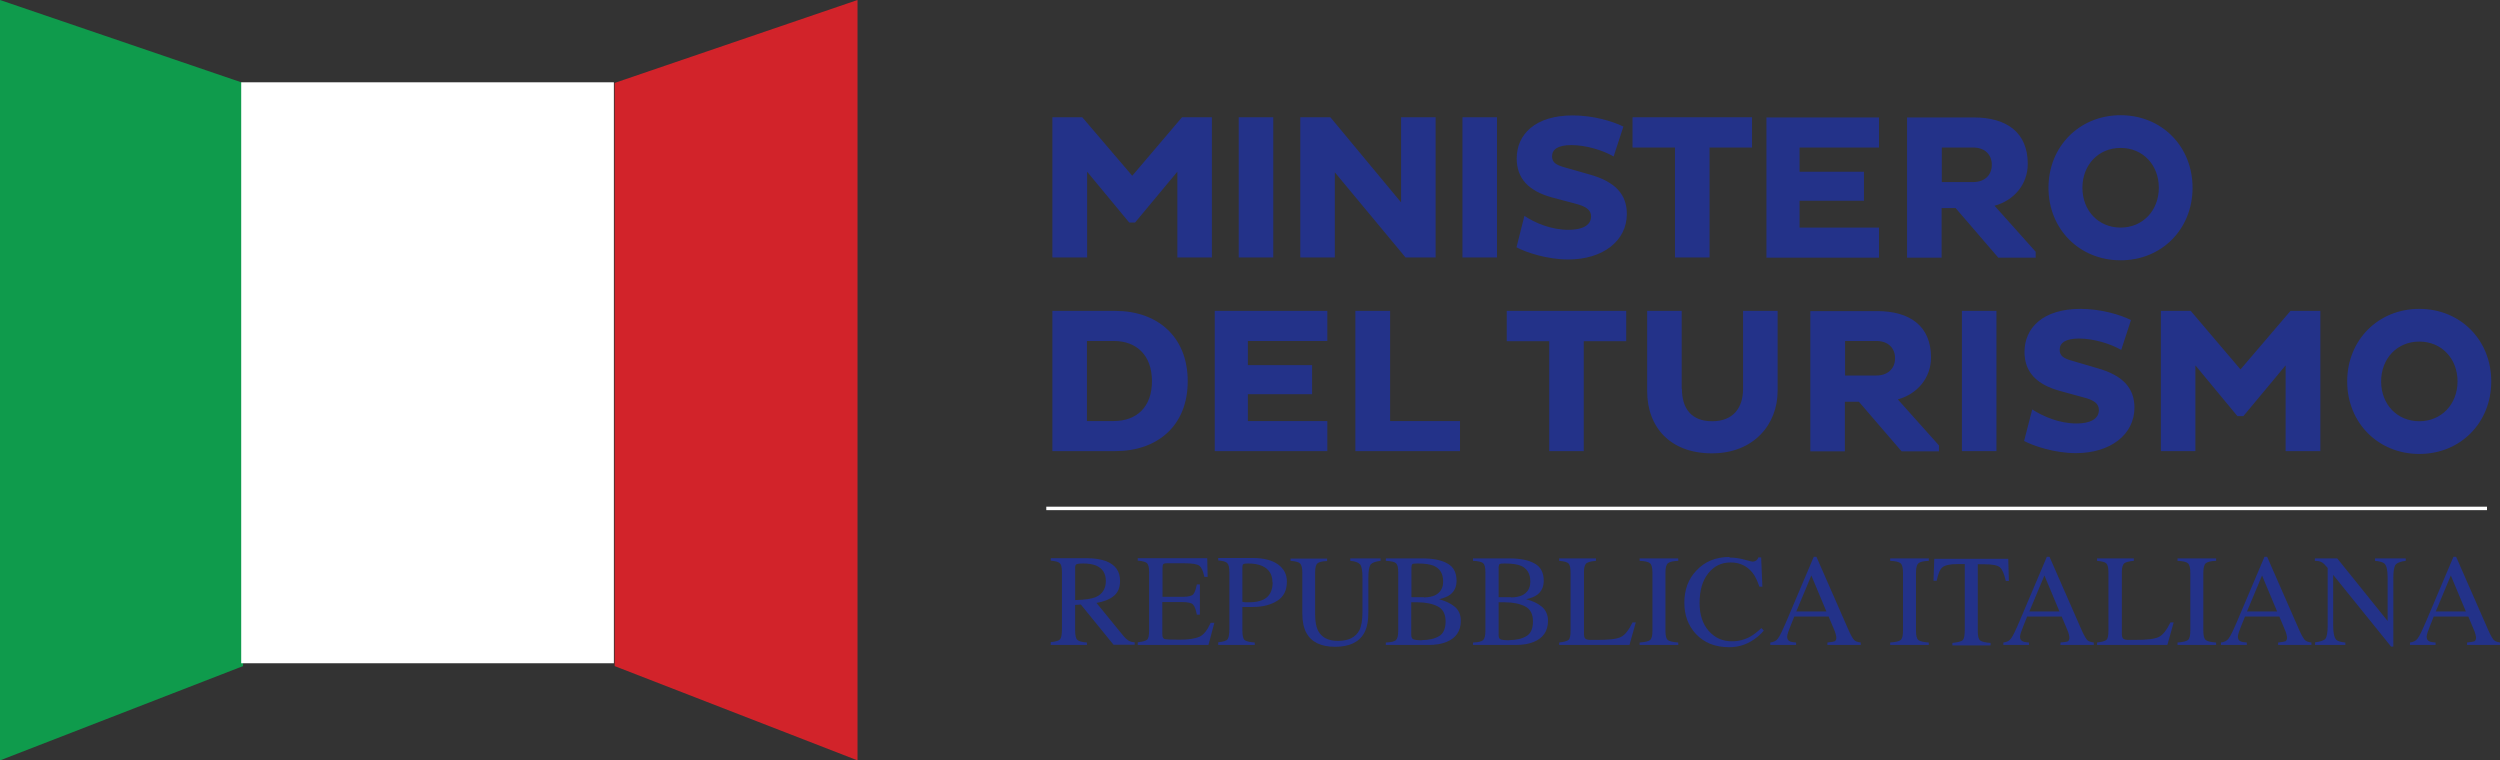 <?xml version="1.0" encoding="UTF-8"?> <svg xmlns="http://www.w3.org/2000/svg" id="Layer_1" data-name="Layer 1" viewBox="0 0 123.03 37.42"><rect x="0" y="0" width="123.03" height="37.42" fill="#333333" stroke="none"/><defs><style> .cls-1 { fill: none; stroke: #fff; stroke-width: .17px; } .cls-2 { fill: #d2232a; } .cls-2, .cls-3, .cls-4, .cls-5 { stroke-width: 0px; } .cls-3 { fill: #233289; } .cls-4 { fill: #0f9b4c; } .cls-5 { fill: #fff; } </style></defs><polygon class="cls-4" points="0 0 0 37.42 11.96 32.78 11.96 4.08 0 0"></polygon><path class="cls-3" d="M119.06,20.73c-1.1,0-1.88-.84-1.88-1.96s.78-1.96,1.88-1.96,1.88.84,1.88,1.96-.79,1.96-1.88,1.96M119.06,22.34c2.02,0,3.54-1.53,3.54-3.57s-1.52-3.57-3.54-3.57-3.55,1.53-3.55,3.57,1.53,3.57,3.55,3.57M112.48,17.98v4.22h1.71v-6.9h-1.47l-2.46,2.88-2.45-2.88h-1.47v6.9h1.7v-4.22l2.07,2.5h.29l2.08-2.5ZM100.01,20.15l-.4,1.55c.46.25,1.52.6,2.54.6,1.72,0,2.89-.92,2.89-2.24,0-.95-.55-1.58-1.82-1.94l-1.23-.36c-.43-.12-.63-.24-.63-.55,0-.33.28-.55.95-.55.71,0,1.54.25,2.08.56l.48-1.47c-.54-.27-1.5-.55-2.48-.55-1.86,0-2.76.94-2.76,2.12,0,.97.57,1.6,1.75,1.92l1.13.31c.56.14.78.32.78.63,0,.44-.43.66-1.1.66-.86,0-1.65-.35-2.18-.69M96.55,22.2h1.7v-6.9h-1.7v6.9ZM90.8,16.78h1.54c.56,0,.92.33.92.85s-.37.85-.92.85h-1.54v-1.7ZM93.41,19.65c.94-.26,1.62-1.05,1.62-2.06,0-1.56-1.06-2.28-2.65-2.28h-3.29v6.9h1.7v-2.44h.69l2.1,2.44h1.84v-.29l-2.02-2.26ZM82.76,19.13v-3.83h-1.7v3.94c0,1.79,1.14,3.07,3.19,3.07s3.23-1.42,3.23-3.07v-3.94h-1.7v3.83c0,.97-.51,1.6-1.52,1.6s-1.49-.61-1.49-1.6M80.03,15.3h-5.88v1.49h2.09v5.41h1.7v-5.41h2.09v-1.49ZM66.71,22.2h5.14v-1.48h-3.44v-5.42h-1.71v6.9ZM65.32,16.78v-1.48h-5.54v6.9h5.54v-1.48h-3.91v-1.32h3.16v-1.43h-3.16v-1.19h3.91ZM54.81,20.72h-1.32v-3.94h1.32c1.12,0,1.88.7,1.88,1.98s-.76,1.96-1.88,1.96M54.89,15.3h-3.1v6.9h3.1c2.04,0,3.56-1.22,3.56-3.44s-1.52-3.46-3.56-3.46"></path><path class="cls-3" d="M104.36,11.2c-1.1,0-1.88-.84-1.88-1.96s.78-1.96,1.88-1.96,1.88.84,1.88,1.96-.79,1.96-1.88,1.96M104.36,12.81c2.02,0,3.54-1.53,3.54-3.57s-1.52-3.57-3.54-3.57-3.55,1.53-3.55,3.57,1.53,3.57,3.55,3.57M95.56,7.26h1.54c.56,0,.92.33.92.85s-.36.85-.92.85h-1.54v-1.7ZM98.17,10.12c.94-.26,1.62-1.04,1.62-2.06,0-1.56-1.06-2.28-2.65-2.28h-3.29v6.9h1.7v-2.44h.69l2.1,2.44h1.84v-.29l-2.02-2.26ZM92.47,7.26v-1.48h-5.54v6.9h5.54v-1.48h-3.91v-1.32h3.17v-1.43h-3.17v-1.19h3.91ZM86.22,5.77h-5.88v1.49h2.09v5.41h1.7v-5.41h2.09v-1.49ZM75.02,10.62l-.39,1.55c.46.25,1.52.6,2.54.6,1.72,0,2.89-.92,2.89-2.24,0-.95-.55-1.58-1.82-1.94l-1.23-.35c-.43-.12-.63-.24-.63-.55,0-.33.28-.55.95-.55.71,0,1.54.25,2.08.56l.48-1.47c-.54-.27-1.5-.55-2.49-.55-1.86,0-2.76.94-2.76,2.12,0,.97.57,1.6,1.75,1.92l1.13.3c.56.14.78.33.78.63,0,.44-.43.66-1.11.66-.86,0-1.65-.34-2.18-.69M71.97,12.67h1.7v-6.9h-1.7v6.9ZM65.69,8.48l3.48,4.19h1.48v-6.9h-1.7v4.19l-3.48-4.19h-1.48v6.9h1.7v-4.19ZM60.96,12.67h1.7v-6.9h-1.7v6.9ZM57.94,8.45v4.22h1.7v-6.9h-1.47l-2.45,2.88-2.46-2.88h-1.47v6.9h1.71v-4.22l2.07,2.5h.29l2.08-2.5Z"></path><path class="cls-3" d="M119.86,31.74v-.12c-.15-.01-.25-.03-.31-.06-.09-.04-.13-.12-.13-.23,0-.05.02-.13.05-.22.03-.09.13-.35.3-.77h1.7l.26.62c.04.09.07.17.09.25.02.08.03.14.03.17,0,.09-.03.15-.08.18-.06.02-.18.04-.36.06v.12h1.64v-.12c-.15-.02-.26-.06-.32-.12-.06-.06-.15-.21-.26-.45l-1.6-3.65h-.13l-1.34,3.16c-.2.47-.34.76-.43.87-.08.11-.21.17-.37.19v.12h1.27ZM119.87,30.09l.74-1.77.74,1.77h-1.48ZM113.91,31.74h1.51v-.12c-.23-.02-.38-.07-.45-.14-.1-.11-.15-.33-.15-.69v-2.5l2.85,3.53h.11v-3.39c0-.34.04-.55.12-.65.08-.09.25-.15.49-.18v-.12h-1.51v.12c.24.02.39.07.46.13.11.11.16.33.16.69v2.14l-2.48-3.08h-1.1v.12c.13,0,.23.02.3.05.07.03.15.09.24.2l.09.1v2.83c0,.34-.04.56-.11.65-.07.09-.25.15-.51.18v.12ZM110.57,31.74v-.12c-.15-.01-.25-.03-.31-.06-.09-.04-.13-.12-.13-.23,0-.05.02-.13.05-.22.03-.09.13-.35.3-.77h1.69l.26.62c.04.09.07.17.09.25.02.08.03.14.03.17,0,.09-.03.15-.08.18-.06.02-.18.04-.36.06v.12h1.64v-.12c-.15-.02-.26-.06-.32-.12-.06-.06-.15-.21-.26-.45l-1.6-3.65h-.13l-1.34,3.16c-.2.47-.34.76-.43.87-.08.11-.21.17-.37.19v.12h1.28ZM110.58,30.09l.74-1.77.74,1.77h-1.48ZM107.16,31.74h1.9v-.12c-.26-.02-.43-.06-.51-.12-.08-.06-.12-.21-.12-.46v-2.86c0-.24.04-.39.12-.46.08-.07.25-.11.51-.12v-.12h-1.9v.12c.26.01.43.05.51.12.08.07.12.22.12.46v2.86c0,.25-.04.4-.12.46-.08.06-.25.1-.51.12v.12ZM103.2,31.74h3.46l.31-1.11h-.16c-.19.39-.38.63-.58.72-.2.1-.59.14-1.16.14-.15,0-.25,0-.3,0-.05,0-.1,0-.15-.01-.08-.01-.13-.04-.16-.08-.02-.04-.04-.1-.04-.17v-3.09c0-.21.04-.35.12-.42.08-.06.24-.1.47-.12v-.12h-1.81v.12c.24.02.39.06.46.13.07.07.1.22.1.45v2.86c0,.24-.03.39-.1.45-.07.06-.22.1-.46.13v.12ZM99.85,31.74v-.12c-.15-.01-.25-.03-.31-.06-.09-.04-.13-.12-.13-.23,0-.05.02-.13.05-.22.03-.09.13-.35.3-.77h1.7l.26.62c.04.09.07.17.09.25.02.08.03.14.03.17,0,.09-.03.15-.08.18s-.18.04-.36.06v.12h1.64v-.12c-.15-.02-.26-.06-.32-.12-.06-.06-.15-.21-.26-.45l-1.6-3.65h-.13l-1.34,3.16c-.2.47-.34.76-.43.87-.08.11-.21.17-.37.19v.12h1.28ZM99.87,30.09l.74-1.77.74,1.77h-1.48ZM95.15,28.58h.16c.07-.35.16-.57.29-.67.13-.1.37-.15.73-.15h.36v3.22c0,.28-.03.45-.1.52-.07.07-.24.11-.51.14v.12h1.88v-.12c-.26-.02-.43-.06-.51-.12-.08-.06-.12-.21-.12-.46v-3.29h.36c.37,0,.62.05.73.15.12.1.21.33.29.67h.15l-.03-1.09h-3.64l-.04,1.09ZM93.02,31.74h1.9v-.12c-.26-.02-.43-.06-.51-.12-.08-.06-.12-.21-.12-.46v-2.86c0-.24.04-.39.12-.46.08-.07.25-.11.51-.12v-.12h-1.9v.12c.26.01.43.05.51.12.08.07.12.22.12.46v2.86c0,.25-.04.4-.12.46-.08.06-.25.1-.51.12v.12ZM88.39,31.74v-.12c-.15-.01-.25-.03-.31-.06-.09-.04-.13-.12-.13-.23,0-.05.02-.13.05-.22.03-.09.13-.35.3-.77h1.69l.26.62c.04.09.07.17.09.25.02.08.03.14.03.17,0,.09-.03.15-.08.18-.05.02-.18.04-.36.06v.12h1.64v-.12c-.15-.02-.26-.06-.32-.12-.06-.06-.15-.21-.26-.45l-1.6-3.65h-.13l-1.34,3.16c-.2.47-.34.76-.43.87-.08.11-.21.17-.37.19v.12h1.28ZM88.4,30.09l.74-1.77.74,1.77h-1.48ZM85.11,27.41c-.67,0-1.21.22-1.63.67-.4.42-.59.95-.59,1.58s.19,1.12.56,1.53c.41.44.95.66,1.65.66.42,0,.81-.11,1.17-.35.21-.14.39-.29.53-.47l-.12-.12c-.19.18-.37.32-.53.41-.28.16-.59.24-.92.24-.46,0-.84-.17-1.14-.51-.3-.34-.45-.8-.45-1.37,0-.62.14-1.11.43-1.47.29-.36.65-.53,1.1-.53s.8.17,1.07.5c.14.18.25.41.34.69h.15l-.06-1.44h-.14c-.02.07-.06.12-.11.16-.06.03-.11.05-.17.05-.03,0-.17-.03-.41-.1-.25-.07-.48-.1-.72-.1M80.69,31.74h1.9v-.12c-.26-.02-.43-.06-.51-.12-.08-.06-.12-.21-.12-.46v-2.86c0-.24.04-.39.12-.46.08-.07.25-.11.51-.12v-.12h-1.9v.12c.26.01.43.05.51.12.08.07.12.22.12.46v2.86c0,.25-.04.4-.12.46-.08.06-.25.1-.51.12v.12ZM76.73,31.74h3.46l.31-1.11h-.16c-.19.39-.38.63-.58.72-.2.1-.59.14-1.16.14-.15,0-.25,0-.3,0-.05,0-.1,0-.15-.01-.08-.01-.13-.04-.16-.08-.02-.04-.04-.1-.04-.17v-3.09c0-.21.04-.35.12-.42.08-.06.24-.1.47-.12v-.12h-1.81v.12c.24.02.39.06.46.13.07.07.1.22.1.45v2.86c0,.24-.03.39-.1.45-.07.06-.22.1-.46.13v.12ZM74.36,29.39h-.61s0-1.44,0-1.44c0-.1.02-.17.05-.19.03-.02.11-.03.25-.03.35,0,.62.04.79.11.31.13.47.39.47.78,0,.33-.14.55-.41.68-.14.06-.32.1-.54.1M72.48,31.74h2.1c.36,0,.66-.05.9-.15.46-.19.7-.53.7-1.04,0-.3-.11-.53-.31-.7-.21-.17-.46-.28-.76-.36.24-.06.42-.13.54-.22.21-.16.32-.39.32-.69,0-.4-.15-.69-.45-.85-.3-.17-.71-.25-1.23-.25h-1.8v.12c.26.01.43.05.5.12.08.07.11.22.11.46v2.86c0,.24-.04.39-.11.46-.08.07-.24.11-.5.12v.12ZM74.28,31.51c-.23,0-.37-.02-.44-.05-.06-.03-.09-.1-.09-.22v-1.6c.05,0,.1,0,.12,0h.19c.4,0,.73.07.99.2.26.13.39.38.39.74s-.11.61-.33.73c-.22.13-.5.19-.83.19M70.07,29.39h-.61s0-1.44,0-1.44c0-.1.02-.17.05-.19.03-.02.12-.03.25-.03.35,0,.62.04.79.11.31.13.47.39.47.78,0,.33-.14.55-.41.68-.14.06-.32.1-.54.1M68.19,31.74h2.1c.36,0,.66-.05.9-.15.46-.19.7-.53.7-1.04,0-.3-.1-.53-.31-.7-.21-.17-.46-.28-.76-.36.24-.06.42-.13.54-.22.21-.16.32-.39.32-.69,0-.4-.15-.69-.45-.85-.3-.17-.71-.25-1.23-.25h-1.8v.12c.26.01.43.05.5.12.08.07.11.22.11.46v2.86c0,.24-.04.39-.11.46-.08.07-.24.11-.5.12v.12ZM69.99,31.51c-.23,0-.37-.02-.44-.05-.06-.03-.1-.1-.1-.22v-1.6c.06,0,.1,0,.12,0h.19c.4,0,.73.07.99.2.26.13.39.38.39.74s-.11.61-.33.73c-.22.13-.5.19-.83.19M63.51,27.48v.12c.24.02.4.06.47.13.07.07.11.22.11.45v2.01c0,.4.07.72.2.96.25.45.72.68,1.42.68s1.18-.23,1.43-.69c.14-.25.2-.6.2-1.04v-1.67c0-.34.04-.55.11-.65.08-.09.24-.15.49-.18v-.12h-1.49v.12c.24.02.39.08.48.17.08.09.12.31.12.66v1.67c0,.41-.05.71-.15.91-.18.35-.53.53-1.06.53-.48,0-.8-.17-.98-.51-.09-.19-.14-.45-.14-.79v-2.06c0-.24.04-.39.11-.45.07-.07.23-.11.48-.12v-.12h-1.83ZM59.95,31.74h1.8v-.12c-.26-.02-.42-.06-.5-.12-.07-.06-.11-.22-.11-.46v-1.17c.05,0,.13,0,.24,0,.11,0,.2,0,.27,0,.48,0,.88-.1,1.2-.3.32-.2.48-.51.48-.95,0-.35-.14-.62-.43-.84-.29-.21-.71-.32-1.25-.32h-1.7v.12c.23.02.38.06.45.14.07.07.1.22.1.44v2.79c0,.26-.03.43-.09.51s-.21.12-.46.15v.12ZM62.63,28.65c0,.42-.15.71-.46.86-.17.08-.4.13-.7.13-.03,0-.07,0-.1,0-.04,0-.11,0-.23-.02v-1.68c0-.09.01-.15.04-.17.03-.03.11-.04.24-.04.28,0,.51.04.69.12.34.15.51.42.51.81M55.99,31.74h3.48l.29-1.09h-.18c-.17.37-.35.6-.56.69-.21.09-.53.14-.97.14-.4,0-.65-.01-.73-.03-.08-.02-.12-.1-.12-.23v-1.59h.99c.27,0,.45.04.52.12.08.08.14.25.19.5h.15v-1.49h-.15c-.05.25-.11.41-.18.49-.08.08-.25.12-.52.12h-.99v-1.43c0-.08.01-.14.03-.17.02-.03.08-.05.17-.05h.88c.38,0,.62.04.73.12.11.08.19.27.25.55h.16l-.02-.92h-3.42v.12c.24.02.39.06.46.13.07.07.1.22.1.45v2.86c0,.24-.03.39-.1.45-.07.06-.22.1-.46.13v.12ZM51.7,31.74h1.79v-.12c-.24-.02-.4-.06-.47-.13-.07-.06-.11-.21-.11-.45v-1.27l.28-.02,1.61,1.98h1.04v-.12c-.13-.01-.23-.04-.31-.09-.08-.05-.16-.12-.24-.22l-1.33-1.63c.36-.06.64-.17.85-.34.21-.17.31-.42.31-.74,0-.48-.23-.8-.7-.98-.25-.09-.56-.14-.93-.14h-1.78v.12c.23.02.38.06.45.13.07.07.1.22.1.44v2.79c0,.27-.03.44-.09.51-.06.07-.22.12-.46.14v.12ZM52.91,29.53v-1.58c0-.1.02-.16.06-.18s.15-.04.34-.04c.27,0,.49.04.65.11.31.14.46.39.46.76s-.17.65-.51.79c-.2.08-.53.13-.99.14"></path><line class="cls-1" x1="51.49" y1="25.02" x2="122.39" y2="25.02"></line><polygon class="cls-2" points="42.2 0 30.25 4.08 30.25 32.78 42.2 37.42 42.2 0"></polygon><rect class="cls-5" x="11.87" y="4.05" width="18.34" height="28.59"></rect></svg> 